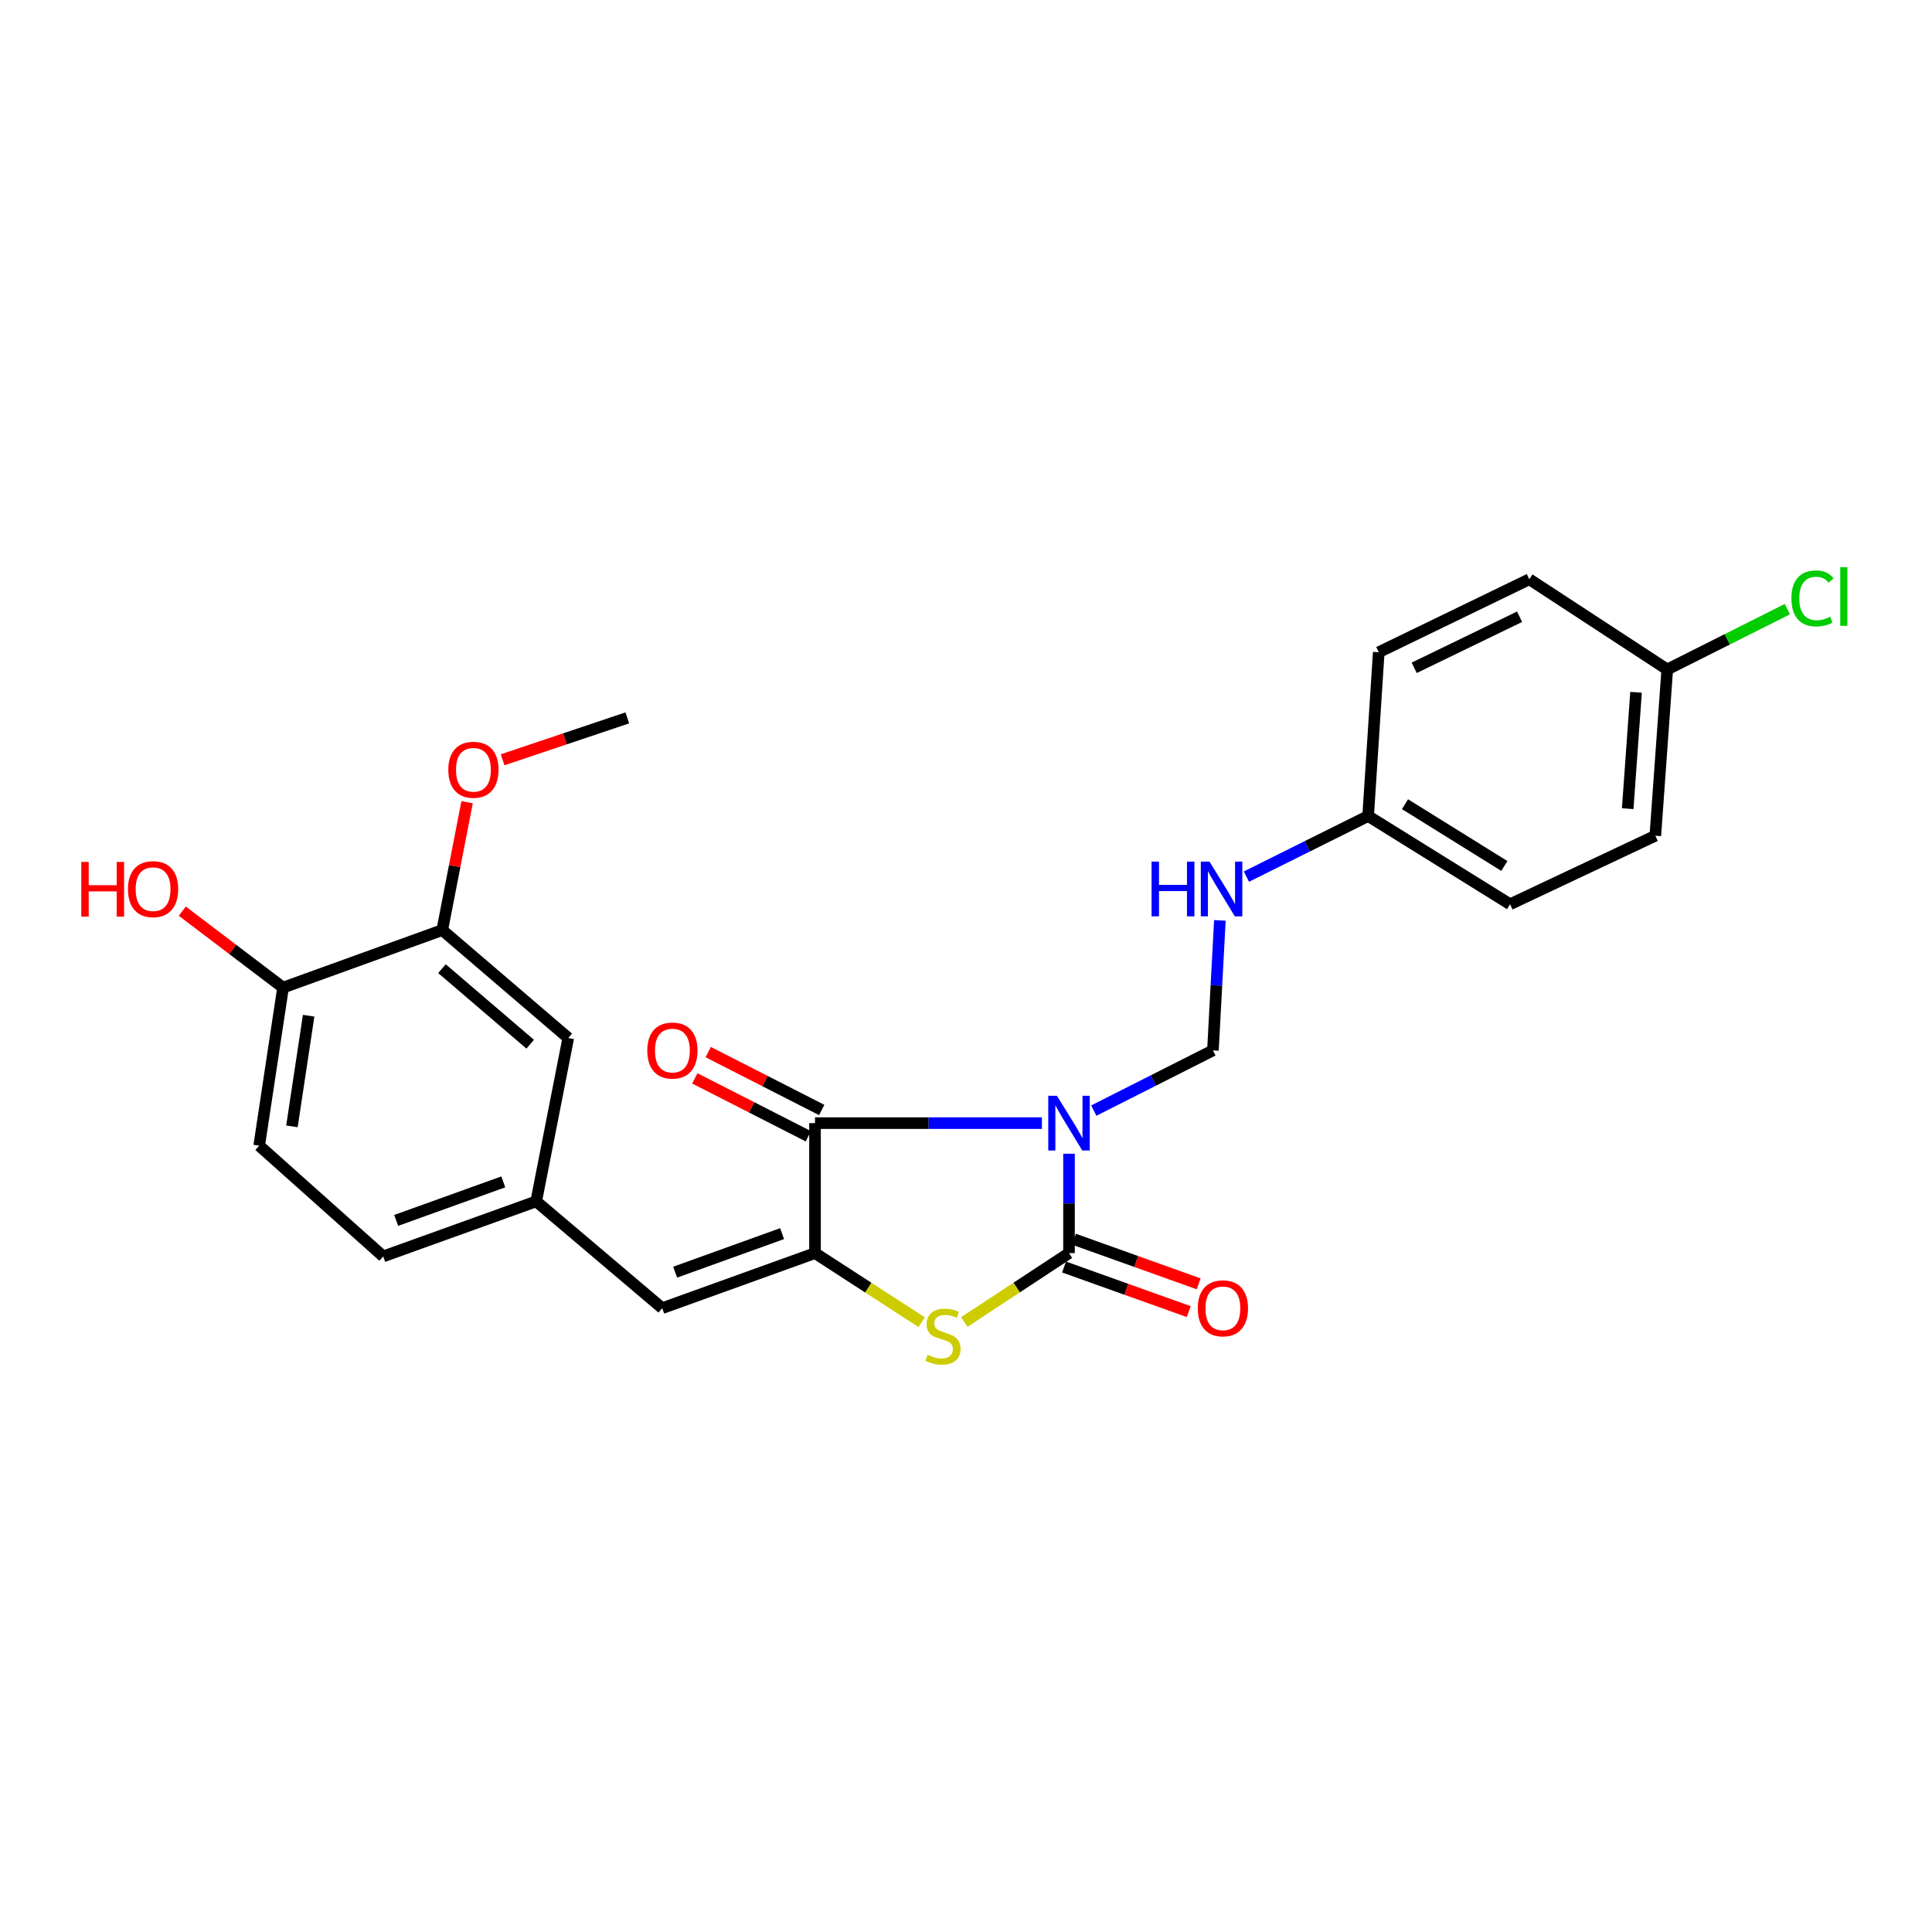 <?xml version='1.0' encoding='iso-8859-1'?>
<svg version='1.1' baseProfile='full'
              xmlns='http://www.w3.org/2000/svg'
                      xmlns:rdkit='http://www.rdkit.org/xml'
                      xmlns:xlink='http://www.w3.org/1999/xlink'
                  xml:space='preserve'
width='1000px' height='1000px' viewBox='0 0 1000 1000'>
<!-- END OF HEADER -->
<rect style='opacity:1.0;fill:#FFFFFF;stroke:none' width='1000' height='1000' x='0' y='0'> </rect>
<path class='bond-0' d='M 553.315,597.168 L 553.315,622.889' style='fill:none;fill-rule:evenodd;stroke:#0000FF;stroke-width:6px;stroke-linecap:butt;stroke-linejoin:miter;stroke-opacity:1' />
<path class='bond-0' d='M 553.315,622.889 L 553.315,648.611' style='fill:none;fill-rule:evenodd;stroke:#000000;stroke-width:6px;stroke-linecap:butt;stroke-linejoin:miter;stroke-opacity:1' />
<path class='bond-1' d='M 539.288,581.326 L 480.568,581.326' style='fill:none;fill-rule:evenodd;stroke:#0000FF;stroke-width:6px;stroke-linecap:butt;stroke-linejoin:miter;stroke-opacity:1' />
<path class='bond-1' d='M 480.568,581.326 L 421.848,581.326' style='fill:none;fill-rule:evenodd;stroke:#000000;stroke-width:6px;stroke-linecap:butt;stroke-linejoin:miter;stroke-opacity:1' />
<path class='bond-4' d='M 566.141,574.844 L 596.975,559.262' style='fill:none;fill-rule:evenodd;stroke:#0000FF;stroke-width:6px;stroke-linecap:butt;stroke-linejoin:miter;stroke-opacity:1' />
<path class='bond-4' d='M 596.975,559.262 L 627.808,543.68' style='fill:none;fill-rule:evenodd;stroke:#000000;stroke-width:6px;stroke-linecap:butt;stroke-linejoin:miter;stroke-opacity:1' />
<path class='bond-3' d='M 553.315,648.611 L 526.218,666.438' style='fill:none;fill-rule:evenodd;stroke:#000000;stroke-width:6px;stroke-linecap:butt;stroke-linejoin:miter;stroke-opacity:1' />
<path class='bond-3' d='M 526.218,666.438 L 499.122,684.265' style='fill:none;fill-rule:evenodd;stroke:#CCCC00;stroke-width:6px;stroke-linecap:butt;stroke-linejoin:miter;stroke-opacity:1' />
<path class='bond-6' d='M 550.744,655.797 L 583.011,667.341' style='fill:none;fill-rule:evenodd;stroke:#000000;stroke-width:6px;stroke-linecap:butt;stroke-linejoin:miter;stroke-opacity:1' />
<path class='bond-6' d='M 583.011,667.341 L 615.279,678.885' style='fill:none;fill-rule:evenodd;stroke:#FF0000;stroke-width:6px;stroke-linecap:butt;stroke-linejoin:miter;stroke-opacity:1' />
<path class='bond-6' d='M 555.886,641.424 L 588.153,652.968' style='fill:none;fill-rule:evenodd;stroke:#000000;stroke-width:6px;stroke-linecap:butt;stroke-linejoin:miter;stroke-opacity:1' />
<path class='bond-6' d='M 588.153,652.968 L 620.421,664.512' style='fill:none;fill-rule:evenodd;stroke:#FF0000;stroke-width:6px;stroke-linecap:butt;stroke-linejoin:miter;stroke-opacity:1' />
<path class='bond-2' d='M 421.848,581.326 L 421.848,648.611' style='fill:none;fill-rule:evenodd;stroke:#000000;stroke-width:6px;stroke-linecap:butt;stroke-linejoin:miter;stroke-opacity:1' />
<path class='bond-8' d='M 425.316,574.526 L 395.944,559.547' style='fill:none;fill-rule:evenodd;stroke:#000000;stroke-width:6px;stroke-linecap:butt;stroke-linejoin:miter;stroke-opacity:1' />
<path class='bond-8' d='M 395.944,559.547 L 366.572,544.567' style='fill:none;fill-rule:evenodd;stroke:#FF0000;stroke-width:6px;stroke-linecap:butt;stroke-linejoin:miter;stroke-opacity:1' />
<path class='bond-8' d='M 418.38,588.125 L 389.008,573.145' style='fill:none;fill-rule:evenodd;stroke:#000000;stroke-width:6px;stroke-linecap:butt;stroke-linejoin:miter;stroke-opacity:1' />
<path class='bond-8' d='M 389.008,573.145 L 359.637,558.166' style='fill:none;fill-rule:evenodd;stroke:#FF0000;stroke-width:6px;stroke-linecap:butt;stroke-linejoin:miter;stroke-opacity:1' />
<path class='bond-5' d='M 421.848,648.611 L 342.766,677.106' style='fill:none;fill-rule:evenodd;stroke:#000000;stroke-width:6px;stroke-linecap:butt;stroke-linejoin:miter;stroke-opacity:1' />
<path class='bond-5' d='M 404.811,638.524 L 349.454,658.47' style='fill:none;fill-rule:evenodd;stroke:#000000;stroke-width:6px;stroke-linecap:butt;stroke-linejoin:miter;stroke-opacity:1' />
<path class='bond-25' d='M 421.848,648.611 L 449.442,666.487' style='fill:none;fill-rule:evenodd;stroke:#000000;stroke-width:6px;stroke-linecap:butt;stroke-linejoin:miter;stroke-opacity:1' />
<path class='bond-25' d='M 449.442,666.487 L 477.037,684.362' style='fill:none;fill-rule:evenodd;stroke:#CCCC00;stroke-width:6px;stroke-linecap:butt;stroke-linejoin:miter;stroke-opacity:1' />
<path class='bond-9' d='M 627.808,543.68 L 629.608,510.035' style='fill:none;fill-rule:evenodd;stroke:#000000;stroke-width:6px;stroke-linecap:butt;stroke-linejoin:miter;stroke-opacity:1' />
<path class='bond-9' d='M 629.608,510.035 L 631.408,476.389' style='fill:none;fill-rule:evenodd;stroke:#0000FF;stroke-width:6px;stroke-linecap:butt;stroke-linejoin:miter;stroke-opacity:1' />
<path class='bond-10' d='M 342.766,677.106 L 277.542,621.829' style='fill:none;fill-rule:evenodd;stroke:#000000;stroke-width:6px;stroke-linecap:butt;stroke-linejoin:miter;stroke-opacity:1' />
<path class='bond-7' d='M 228.905,481.415 L 294.13,537.26' style='fill:none;fill-rule:evenodd;stroke:#000000;stroke-width:6px;stroke-linecap:butt;stroke-linejoin:miter;stroke-opacity:1' />
<path class='bond-7' d='M 228.761,501.388 L 274.418,540.479' style='fill:none;fill-rule:evenodd;stroke:#000000;stroke-width:6px;stroke-linecap:butt;stroke-linejoin:miter;stroke-opacity:1' />
<path class='bond-17' d='M 228.905,481.415 L 235.335,448.319' style='fill:none;fill-rule:evenodd;stroke:#000000;stroke-width:6px;stroke-linecap:butt;stroke-linejoin:miter;stroke-opacity:1' />
<path class='bond-17' d='M 235.335,448.319 L 241.765,415.223' style='fill:none;fill-rule:evenodd;stroke:#FF0000;stroke-width:6px;stroke-linecap:butt;stroke-linejoin:miter;stroke-opacity:1' />
<path class='bond-27' d='M 228.905,481.415 L 146.508,511.182' style='fill:none;fill-rule:evenodd;stroke:#000000;stroke-width:6px;stroke-linecap:butt;stroke-linejoin:miter;stroke-opacity:1' />
<path class='bond-14' d='M 645.136,453.735 L 676.641,438.05' style='fill:none;fill-rule:evenodd;stroke:#0000FF;stroke-width:6px;stroke-linecap:butt;stroke-linejoin:miter;stroke-opacity:1' />
<path class='bond-14' d='M 676.641,438.05 L 708.145,422.365' style='fill:none;fill-rule:evenodd;stroke:#000000;stroke-width:6px;stroke-linecap:butt;stroke-linejoin:miter;stroke-opacity:1' />
<path class='bond-12' d='M 277.542,621.829 L 294.13,537.26' style='fill:none;fill-rule:evenodd;stroke:#000000;stroke-width:6px;stroke-linecap:butt;stroke-linejoin:miter;stroke-opacity:1' />
<path class='bond-15' d='M 277.542,621.829 L 198.35,650.315' style='fill:none;fill-rule:evenodd;stroke:#000000;stroke-width:6px;stroke-linecap:butt;stroke-linejoin:miter;stroke-opacity:1' />
<path class='bond-15' d='M 260.496,611.738 L 205.062,631.678' style='fill:none;fill-rule:evenodd;stroke:#000000;stroke-width:6px;stroke-linecap:butt;stroke-linejoin:miter;stroke-opacity:1' />
<path class='bond-11' d='M 146.508,511.182 L 134.16,592.995' style='fill:none;fill-rule:evenodd;stroke:#000000;stroke-width:6px;stroke-linecap:butt;stroke-linejoin:miter;stroke-opacity:1' />
<path class='bond-11' d='M 159.75,525.732 L 151.106,583.001' style='fill:none;fill-rule:evenodd;stroke:#000000;stroke-width:6px;stroke-linecap:butt;stroke-linejoin:miter;stroke-opacity:1' />
<path class='bond-19' d='M 146.508,511.182 L 120.425,491.393' style='fill:none;fill-rule:evenodd;stroke:#000000;stroke-width:6px;stroke-linecap:butt;stroke-linejoin:miter;stroke-opacity:1' />
<path class='bond-19' d='M 120.425,491.393 L 94.342,471.603' style='fill:none;fill-rule:evenodd;stroke:#FF0000;stroke-width:6px;stroke-linecap:butt;stroke-linejoin:miter;stroke-opacity:1' />
<path class='bond-13' d='M 134.16,592.995 L 198.35,650.315' style='fill:none;fill-rule:evenodd;stroke:#000000;stroke-width:6px;stroke-linecap:butt;stroke-linejoin:miter;stroke-opacity:1' />
<path class='bond-20' d='M 708.145,422.365 L 713.641,337.593' style='fill:none;fill-rule:evenodd;stroke:#000000;stroke-width:6px;stroke-linecap:butt;stroke-linejoin:miter;stroke-opacity:1' />
<path class='bond-21' d='M 708.145,422.365 L 781.613,468.041' style='fill:none;fill-rule:evenodd;stroke:#000000;stroke-width:6px;stroke-linecap:butt;stroke-linejoin:miter;stroke-opacity:1' />
<path class='bond-21' d='M 727.225,416.252 L 778.653,448.226' style='fill:none;fill-rule:evenodd;stroke:#000000;stroke-width:6px;stroke-linecap:butt;stroke-linejoin:miter;stroke-opacity:1' />
<path class='bond-16' d='M 862.967,346.514 L 856.793,432.567' style='fill:none;fill-rule:evenodd;stroke:#000000;stroke-width:6px;stroke-linecap:butt;stroke-linejoin:miter;stroke-opacity:1' />
<path class='bond-16' d='M 846.815,358.33 L 842.494,418.567' style='fill:none;fill-rule:evenodd;stroke:#000000;stroke-width:6px;stroke-linecap:butt;stroke-linejoin:miter;stroke-opacity:1' />
<path class='bond-18' d='M 862.967,346.514 L 894.046,330.903' style='fill:none;fill-rule:evenodd;stroke:#000000;stroke-width:6px;stroke-linecap:butt;stroke-linejoin:miter;stroke-opacity:1' />
<path class='bond-18' d='M 894.046,330.903 L 925.125,315.292' style='fill:none;fill-rule:evenodd;stroke:#00CC00;stroke-width:6px;stroke-linecap:butt;stroke-linejoin:miter;stroke-opacity:1' />
<path class='bond-26' d='M 862.967,346.514 L 791.569,299.82' style='fill:none;fill-rule:evenodd;stroke:#000000;stroke-width:6px;stroke-linecap:butt;stroke-linejoin:miter;stroke-opacity:1' />
<path class='bond-24' d='M 260.145,393.272 L 292.419,382.423' style='fill:none;fill-rule:evenodd;stroke:#FF0000;stroke-width:6px;stroke-linecap:butt;stroke-linejoin:miter;stroke-opacity:1' />
<path class='bond-24' d='M 292.419,382.423 L 324.694,371.574' style='fill:none;fill-rule:evenodd;stroke:#000000;stroke-width:6px;stroke-linecap:butt;stroke-linejoin:miter;stroke-opacity:1' />
<path class='bond-23' d='M 713.641,337.593 L 791.569,299.82' style='fill:none;fill-rule:evenodd;stroke:#000000;stroke-width:6px;stroke-linecap:butt;stroke-linejoin:miter;stroke-opacity:1' />
<path class='bond-23' d='M 731.988,345.663 L 786.538,319.222' style='fill:none;fill-rule:evenodd;stroke:#000000;stroke-width:6px;stroke-linecap:butt;stroke-linejoin:miter;stroke-opacity:1' />
<path class='bond-22' d='M 781.613,468.041 L 856.793,432.567' style='fill:none;fill-rule:evenodd;stroke:#000000;stroke-width:6px;stroke-linecap:butt;stroke-linejoin:miter;stroke-opacity:1' />
<path  class='atom-0' d='M 547.055 567.166
L 556.335 582.166
Q 557.255 583.646, 558.735 586.326
Q 560.215 589.006, 560.295 589.166
L 560.295 567.166
L 564.055 567.166
L 564.055 595.486
L 560.175 595.486
L 550.215 579.086
Q 549.055 577.166, 547.815 574.966
Q 546.615 572.766, 546.255 572.086
L 546.255 595.486
L 542.575 595.486
L 542.575 567.166
L 547.055 567.166
' fill='#0000FF'/>
<path  class='atom-4' d='M 480.09 701.243
Q 480.41 701.363, 481.73 701.923
Q 483.05 702.483, 484.49 702.843
Q 485.97 703.163, 487.41 703.163
Q 490.09 703.163, 491.65 701.883
Q 493.21 700.563, 493.21 698.283
Q 493.21 696.723, 492.41 695.763
Q 491.65 694.803, 490.45 694.283
Q 489.25 693.763, 487.25 693.163
Q 484.73 692.403, 483.21 691.683
Q 481.73 690.963, 480.65 689.443
Q 479.61 687.923, 479.61 685.363
Q 479.61 681.803, 482.01 679.603
Q 484.45 677.403, 489.25 677.403
Q 492.53 677.403, 496.25 678.963
L 495.33 682.043
Q 491.93 680.643, 489.37 680.643
Q 486.61 680.643, 485.09 681.803
Q 483.57 682.923, 483.61 684.883
Q 483.61 686.403, 484.37 687.323
Q 485.17 688.243, 486.29 688.763
Q 487.45 689.283, 489.37 689.883
Q 491.93 690.683, 493.45 691.483
Q 494.97 692.283, 496.05 693.923
Q 497.17 695.523, 497.17 698.283
Q 497.17 702.203, 494.53 704.323
Q 491.93 706.403, 487.57 706.403
Q 485.05 706.403, 483.13 705.843
Q 481.25 705.323, 479.01 704.403
L 480.09 701.243
' fill='#CCCC00'/>
<path  class='atom-7' d='M 619.965 677.186
Q 619.965 670.386, 623.325 666.586
Q 626.685 662.786, 632.965 662.786
Q 639.245 662.786, 642.605 666.586
Q 645.965 670.386, 645.965 677.186
Q 645.965 684.066, 642.565 687.986
Q 639.165 691.866, 632.965 691.866
Q 626.725 691.866, 623.325 687.986
Q 619.965 684.106, 619.965 677.186
M 632.965 688.666
Q 637.285 688.666, 639.605 685.786
Q 641.965 682.866, 641.965 677.186
Q 641.965 671.626, 639.605 668.826
Q 637.285 665.986, 632.965 665.986
Q 628.645 665.986, 626.285 668.786
Q 623.965 671.586, 623.965 677.186
Q 623.965 682.906, 626.285 685.786
Q 628.645 688.666, 632.965 688.666
' fill='#FF0000'/>
<path  class='atom-9' d='M 335.033 543.76
Q 335.033 536.96, 338.393 533.16
Q 341.753 529.36, 348.033 529.36
Q 354.313 529.36, 357.673 533.16
Q 361.033 536.96, 361.033 543.76
Q 361.033 550.64, 357.633 554.56
Q 354.233 558.44, 348.033 558.44
Q 341.793 558.44, 338.393 554.56
Q 335.033 550.68, 335.033 543.76
M 348.033 555.24
Q 352.353 555.24, 354.673 552.36
Q 357.033 549.44, 357.033 543.76
Q 357.033 538.2, 354.673 535.4
Q 352.353 532.56, 348.033 532.56
Q 343.713 532.56, 341.353 535.36
Q 339.033 538.16, 339.033 543.76
Q 339.033 549.48, 341.353 552.36
Q 343.713 555.24, 348.033 555.24
' fill='#FF0000'/>
<path  class='atom-10' d='M 596.058 445.978
L 599.898 445.978
L 599.898 458.018
L 614.378 458.018
L 614.378 445.978
L 618.218 445.978
L 618.218 474.298
L 614.378 474.298
L 614.378 461.218
L 599.898 461.218
L 599.898 474.298
L 596.058 474.298
L 596.058 445.978
' fill='#0000FF'/>
<path  class='atom-10' d='M 626.018 445.978
L 635.298 460.978
Q 636.218 462.458, 637.698 465.138
Q 639.178 467.818, 639.258 467.978
L 639.258 445.978
L 643.018 445.978
L 643.018 474.298
L 639.138 474.298
L 629.178 457.898
Q 628.018 455.978, 626.778 453.778
Q 625.578 451.578, 625.218 450.898
L 625.218 474.298
L 621.538 474.298
L 621.538 445.978
L 626.018 445.978
' fill='#0000FF'/>
<path  class='atom-18' d='M 232.044 398.428
Q 232.044 391.628, 235.404 387.828
Q 238.764 384.028, 245.044 384.028
Q 251.324 384.028, 254.684 387.828
Q 258.044 391.628, 258.044 398.428
Q 258.044 405.308, 254.644 409.228
Q 251.244 413.108, 245.044 413.108
Q 238.804 413.108, 235.404 409.228
Q 232.044 405.348, 232.044 398.428
M 245.044 409.908
Q 249.364 409.908, 251.684 407.028
Q 254.044 404.108, 254.044 398.428
Q 254.044 392.868, 251.684 390.068
Q 249.364 387.228, 245.044 387.228
Q 240.724 387.228, 238.364 390.028
Q 236.044 392.828, 236.044 398.428
Q 236.044 404.148, 238.364 407.028
Q 240.724 409.908, 245.044 409.908
' fill='#FF0000'/>
<path  class='atom-19' d='M 927.228 309.73
Q 927.228 302.69, 930.508 299.01
Q 933.828 295.29, 940.108 295.29
Q 945.948 295.29, 949.068 299.41
L 946.428 301.57
Q 944.148 298.57, 940.108 298.57
Q 935.828 298.57, 933.548 301.45
Q 931.308 304.29, 931.308 309.73
Q 931.308 315.33, 933.628 318.21
Q 935.988 321.09, 940.548 321.09
Q 943.668 321.09, 947.308 319.21
L 948.428 322.21
Q 946.948 323.17, 944.708 323.73
Q 942.468 324.29, 939.988 324.29
Q 933.828 324.29, 930.508 320.53
Q 927.228 316.77, 927.228 309.73
' fill='#00CC00'/>
<path  class='atom-19' d='M 952.508 293.57
L 956.188 293.57
L 956.188 323.93
L 952.508 323.93
L 952.508 293.57
' fill='#00CC00'/>
<path  class='atom-20' d='M 42.071 446.138
L 45.911 446.138
L 45.911 458.178
L 60.391 458.178
L 60.391 446.138
L 64.231 446.138
L 64.231 474.458
L 60.391 474.458
L 60.391 461.378
L 45.911 461.378
L 45.911 474.458
L 42.071 474.458
L 42.071 446.138
' fill='#FF0000'/>
<path  class='atom-20' d='M 66.231 460.218
Q 66.231 453.418, 69.591 449.618
Q 72.951 445.818, 79.231 445.818
Q 85.511 445.818, 88.871 449.618
Q 92.231 453.418, 92.231 460.218
Q 92.231 467.098, 88.831 471.018
Q 85.431 474.898, 79.231 474.898
Q 72.991 474.898, 69.591 471.018
Q 66.231 467.138, 66.231 460.218
M 79.231 471.698
Q 83.551 471.698, 85.871 468.818
Q 88.231 465.898, 88.231 460.218
Q 88.231 454.658, 85.871 451.858
Q 83.551 449.018, 79.231 449.018
Q 74.911 449.018, 72.551 451.818
Q 70.231 454.618, 70.231 460.218
Q 70.231 465.938, 72.551 468.818
Q 74.911 471.698, 79.231 471.698
' fill='#FF0000'/>
</svg>
